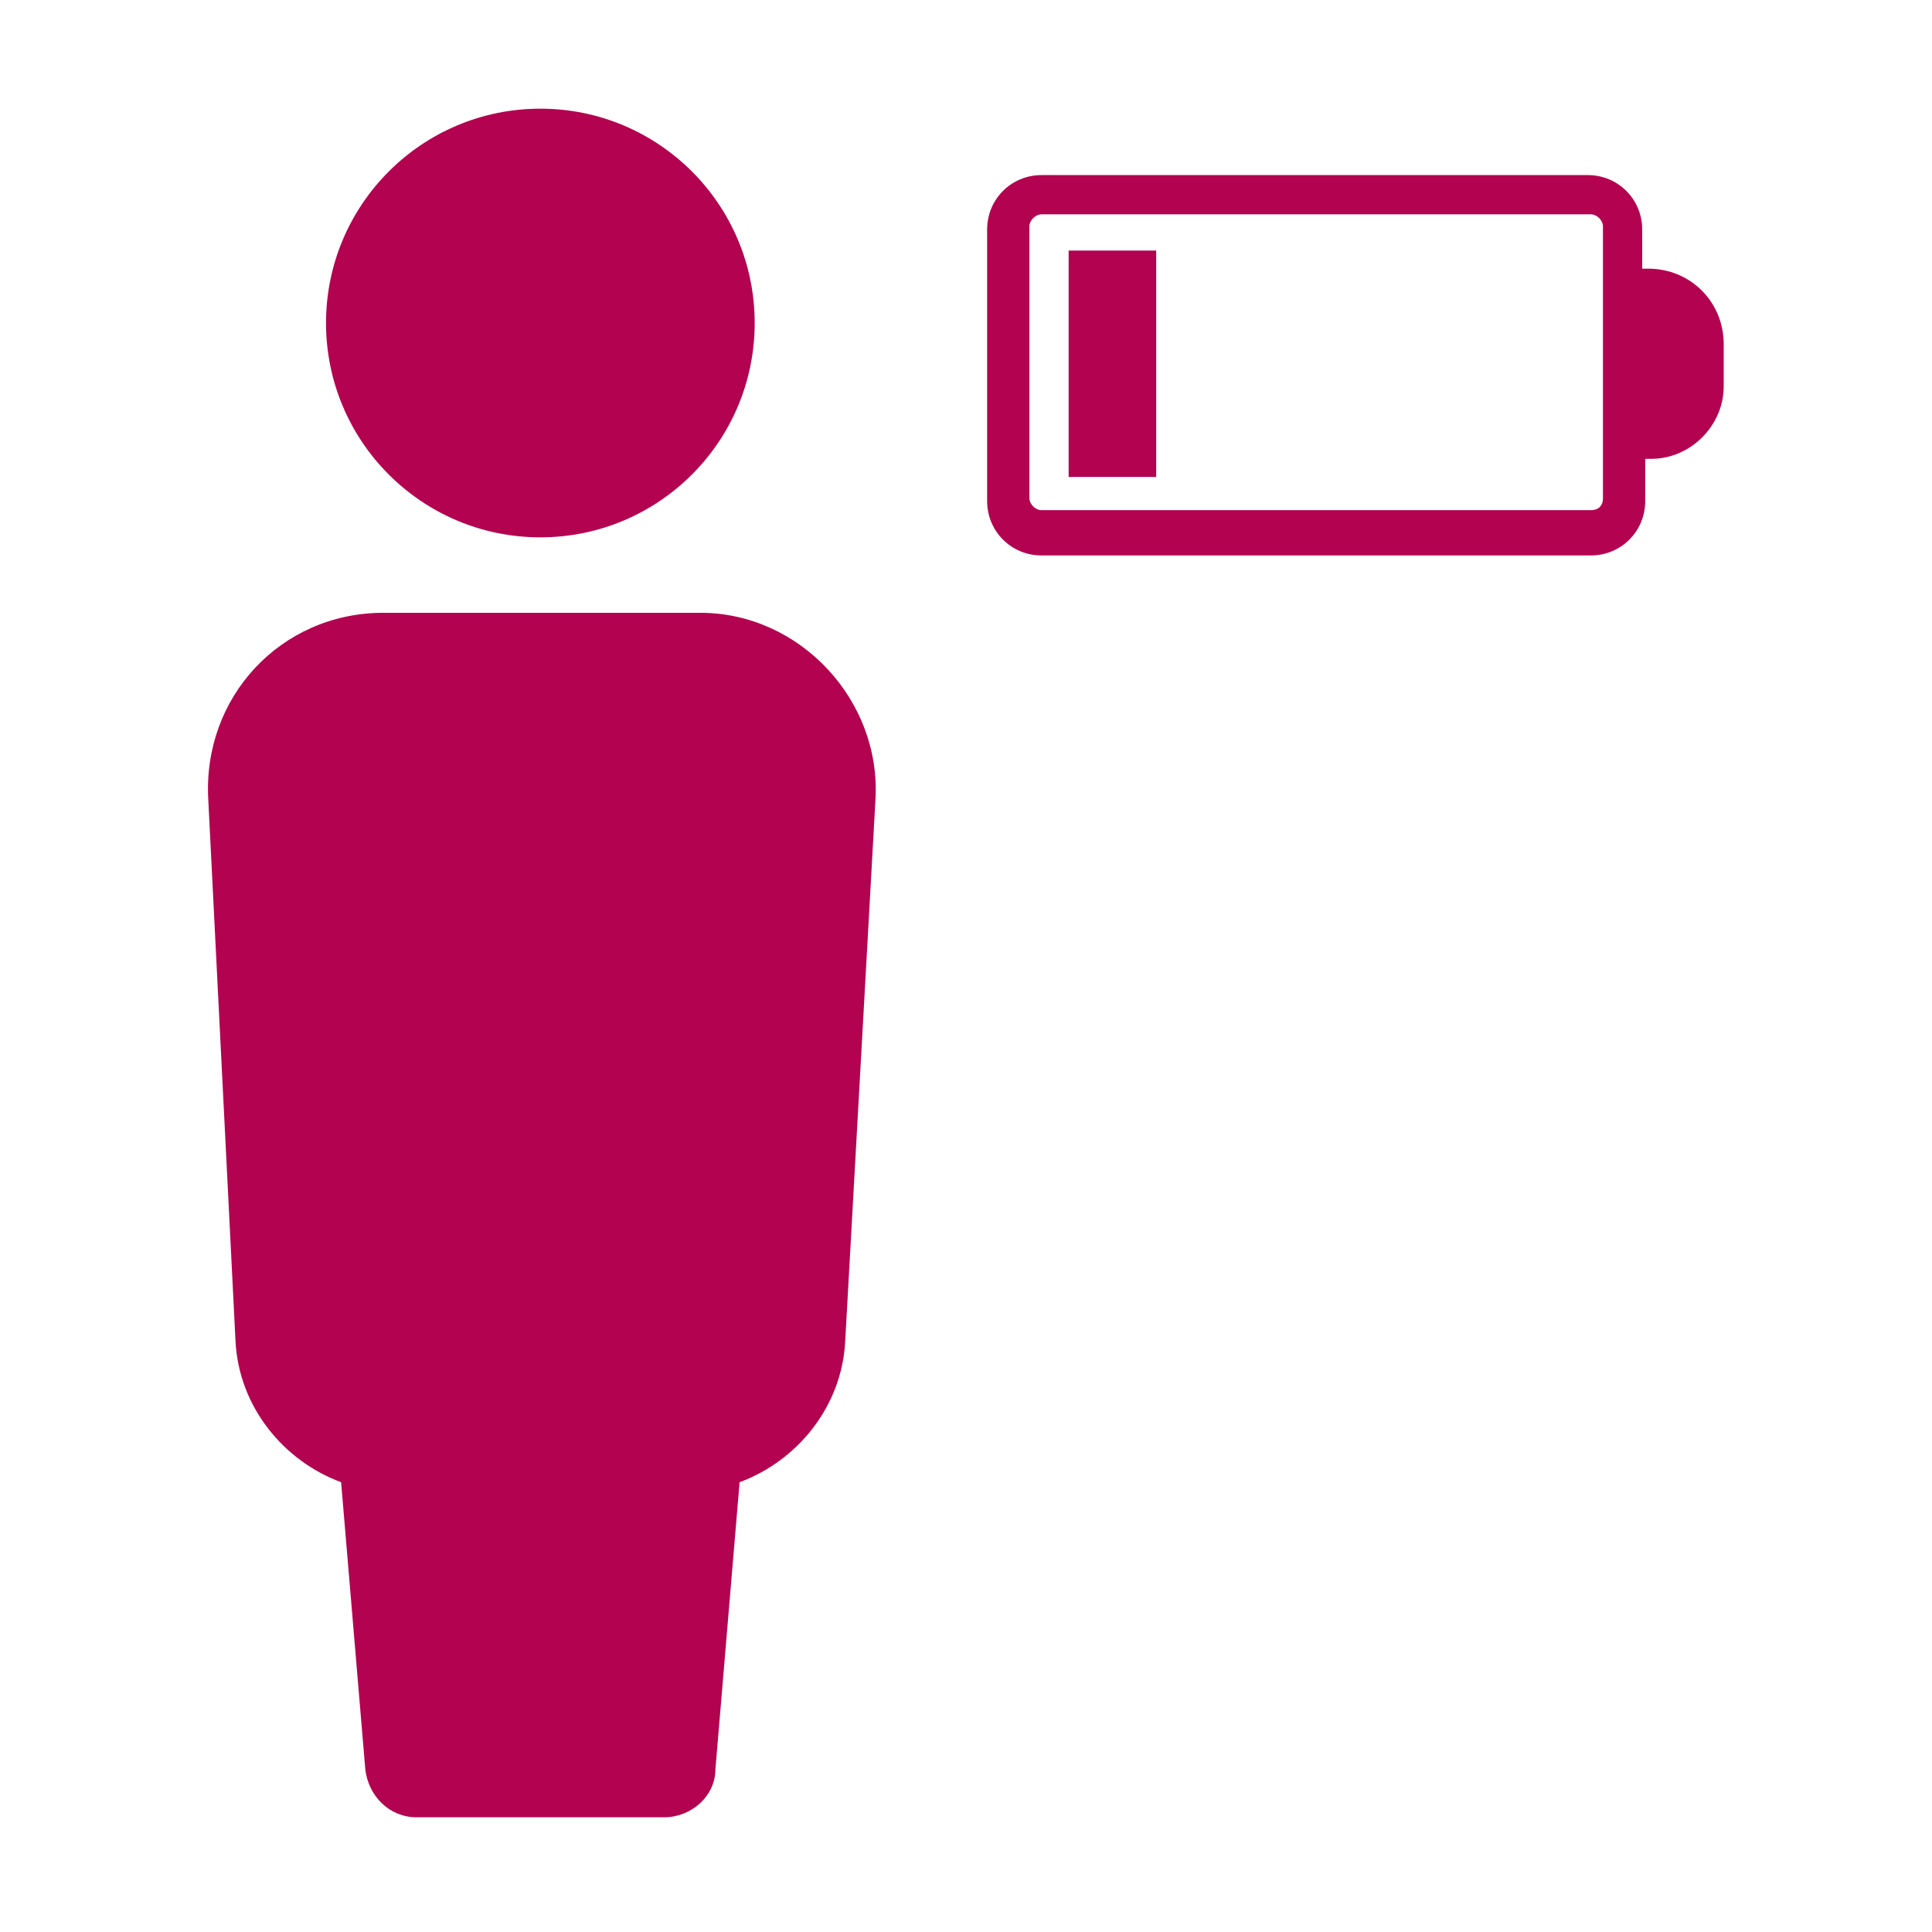 <svg id="Layer_1" style="enable-background:new 0 0 64 64;" version="1.1" viewBox="0 0 64 64" xml:space="preserve" xmlns="http://www.w3.org/2000/svg" xmlns:xlink="http://www.w3.org/1999/xlink"><style type="text/css">
	.st0{fill:#393938;}
</style><g><g><g><path d="M23.2,20.3H12.7c-3.4,0-6,2.8-5.8,6.2l0.9,17.9c0.1,2.2,1.6,4,3.5,4.7l0.8,9.5c0.1,0.9,0.8,1.6,1.7,1.6H22     c0.9,0,1.7-0.7,1.7-1.6l0.8-9.5c1.9-0.7,3.4-2.5,3.5-4.7L29,26.5C29.2,23.2,26.5,20.3,23.2,20.3z" fill="#b30350" opacity="1" original-fill="#393938"></path><circle cx="17.9" cy="10.7" r="7.1" fill="#b30350" opacity="1" original-fill="#393938"></circle></g><path d="M54.6,8.9h-0.2V7.6c0-1-0.8-1.8-1.8-1.8H34.5c-1,0-1.8,0.8-1.8,1.8v9c0,1,0.8,1.8,1.8,1.8h18.2    c1,0,1.8-0.8,1.8-1.8v-1.4h0.2c1.3,0,2.4-1.1,2.4-2.4v-1.4C57.1,10,56,8.9,54.6,8.9z M52.7,16.9H34.5c-0.2,0-0.4-0.2-0.4-0.4v-9    c0-0.2,0.2-0.4,0.4-0.4h18.2c0.2,0,0.4,0.2,0.4,0.4v9C53.1,16.8,52.9,16.9,52.7,16.9z" fill="#b30350" opacity="1" original-fill="#393938"></path><rect height="7.5" width="2.9" x="35.4" y="8.3" fill="#b30350" opacity="1" original-fill="#393938"></rect></g></g></svg>